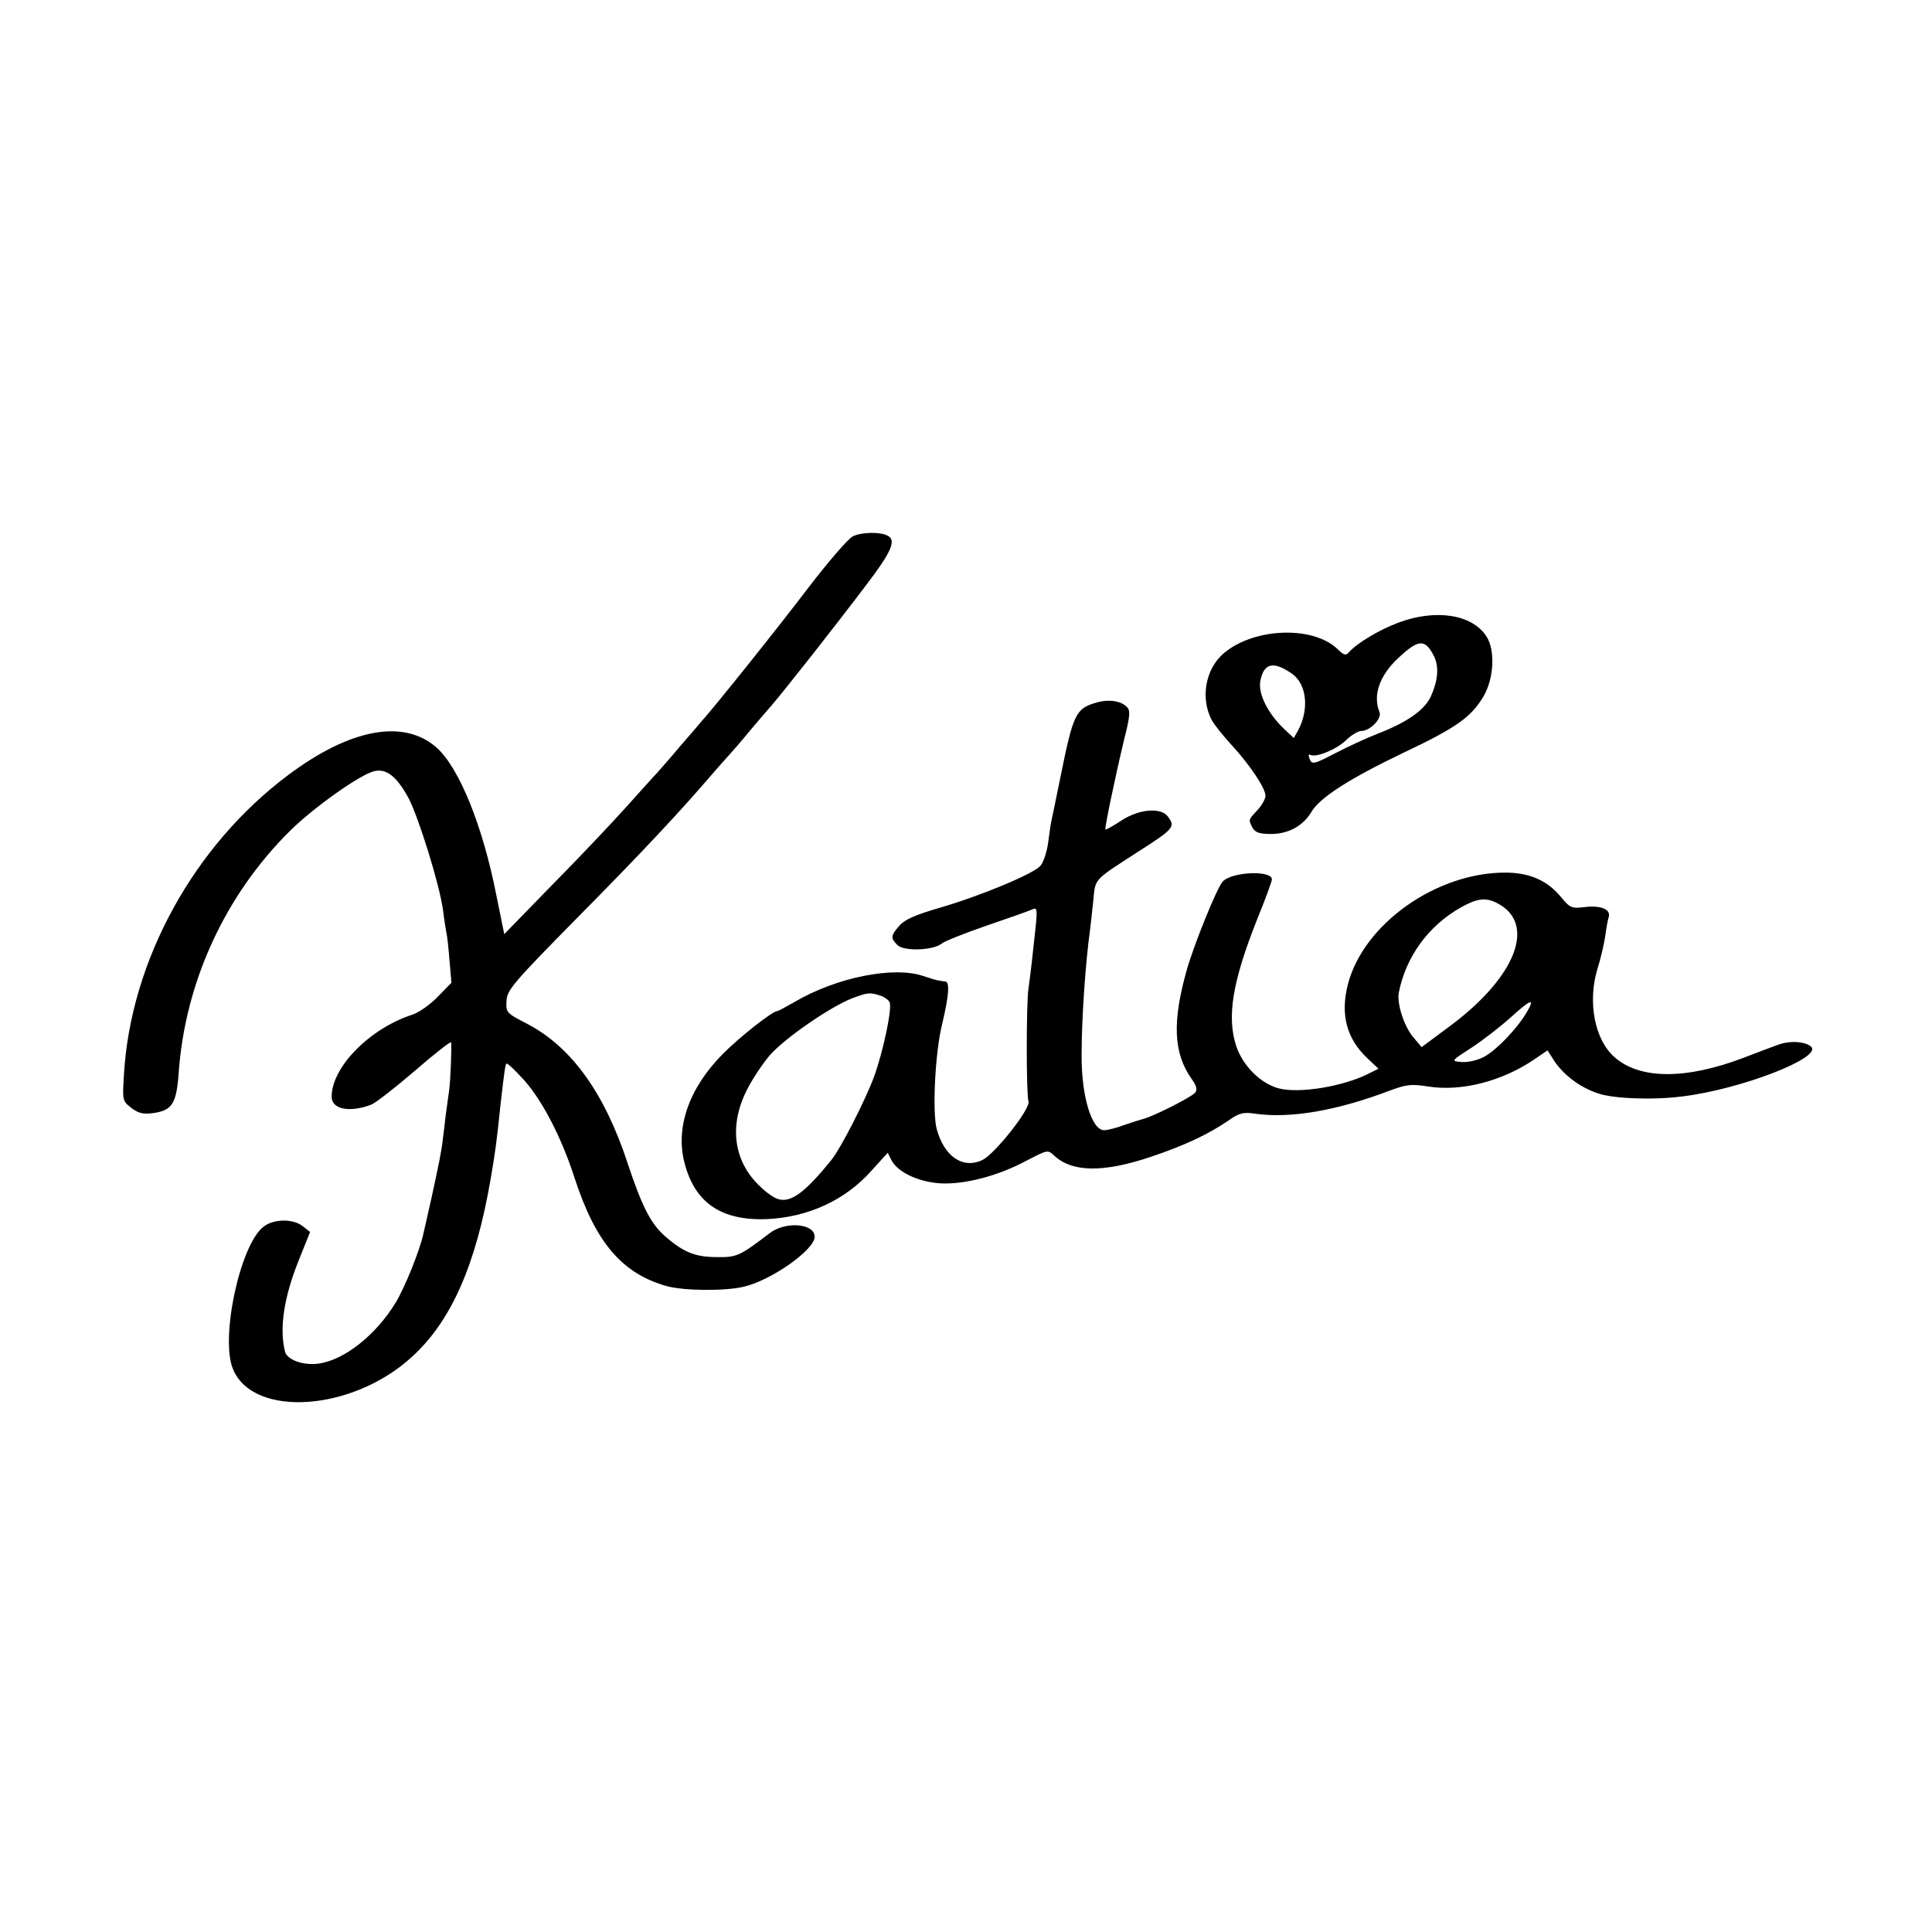 <?xml version="1.0" standalone="no"?>
<!DOCTYPE svg PUBLIC "-//W3C//DTD SVG 20010904//EN"
 "http://www.w3.org/TR/2001/REC-SVG-20010904/DTD/svg10.dtd">
<svg version="1.0" xmlns="http://www.w3.org/2000/svg"
 width="600pt" height="600pt" viewBox="0 0 600 600"
 preserveAspectRatio="xMidYMid meet">
<g transform="translate(0,600) scale(0.1,-0.1)"
fill="#000000" stroke="none">
<path d="M2648 4334 c-15 -8 -77 -80 -139 -161 -98 -129 -296 -376 -332 -415
-6 -8 -37 -43 -67 -78 -30 -36 -62 -72 -70 -81 -8 -8 -51 -56 -95 -105 -44
-49 -147 -158 -230 -242 l-149 -153 -24 118 c-42 216 -116 400 -187 462 -102
89 -268 58 -460 -86 -293 -219 -489 -576 -510 -929 -5 -81 -5 -83 22 -104 22
-17 37 -21 67 -17 61 8 74 29 81 126 20 282 145 553 347 752 73 72 217 174
260 184 38 9 70 -16 107 -84 32 -62 96 -268 107 -348 3 -26 8 -57 10 -68 3
-11 7 -51 10 -88 l6 -69 -43 -44 c-23 -24 -59 -49 -78 -55 -133 -43 -251 -163
-251 -255 0 -39 55 -50 122 -25 14 5 75 53 137 106 61 53 111 92 112 88 2 -17
-2 -120 -6 -148 -2 -16 -7 -52 -11 -80 -3 -27 -7 -61 -9 -75 -4 -37 -14 -84
-36 -185 -11 -49 -22 -97 -24 -106 -11 -52 -58 -168 -86 -214 -61 -101 -161
-180 -241 -190 -47 -6 -97 12 -103 38 -18 71 -3 169 42 281 l36 90 -23 18
c-30 24 -91 23 -122 -2 -73 -57 -135 -348 -94 -443 64 -151 370 -130 554 38
123 111 200 286 246 555 14 82 18 109 31 235 12 104 14 117 18 122 3 2 28 -22
56 -53 57 -65 115 -177 156 -304 65 -199 147 -295 285 -334 54 -15 182 -16
240 -2 86 20 220 115 220 155 0 42 -91 49 -140 11 -93 -71 -102 -75 -164 -74
-67 0 -104 15 -162 66 -43 38 -71 93 -114 223 -72 220 -175 364 -314 436 -64
33 -65 35 -63 71 2 34 21 56 222 260 200 202 322 333 416 443 19 22 43 49 54
61 11 12 38 43 60 70 22 26 54 64 71 83 43 50 205 256 297 378 74 97 90 134
66 148 -21 14 -85 13 -111 -1z"/>
<path d="M4342 4066 c-61 -23 -130 -65 -153 -92 -9 -11 -16 -9 -37 12 -78 72
-262 64 -354 -17 -55 -49 -70 -138 -35 -205 9 -16 37 -51 63 -79 56 -61 104
-133 104 -156 0 -10 -11 -30 -25 -45 -29 -31 -28 -29 -15 -55 8 -14 21 -19 57
-19 54 0 100 25 126 69 26 44 118 103 285 183 165 78 211 111 249 175 33 56
37 145 9 187 -44 68 -157 86 -274 42z m112 -105 c15 -32 12 -74 -10 -123 -19
-43 -75 -82 -169 -118 -33 -13 -89 -39 -124 -57 -73 -38 -77 -39 -85 -17 -3 8
-2 13 3 10 16 -10 79 15 110 44 17 17 39 30 49 30 27 0 65 39 56 59 -21 51 0
113 58 167 64 60 84 61 112 5z m-442 -53 c46 -32 55 -110 19 -177 l-13 -23
-30 28 c-51 49 -81 109 -74 149 11 56 40 63 98 23z"/>
<path d="M3405 3818 c-64 -18 -72 -35 -111 -228 -14 -69 -27 -132 -29 -140 -2
-8 -6 -39 -10 -68 -4 -29 -15 -61 -24 -71 -22 -25 -185 -93 -312 -130 -76 -22
-110 -37 -126 -56 -27 -31 -28 -38 -6 -60 20 -20 112 -17 138 5 9 7 71 32 138
55 67 23 130 45 141 50 17 8 18 4 12 -56 -9 -86 -16 -147 -22 -189 -7 -46 -7
-331 0 -350 8 -22 -103 -162 -142 -182 -61 -30 -120 10 -143 96 -14 52 -5 238
17 326 21 88 24 130 10 132 -6 0 -15 2 -21 3 -5 0 -27 7 -48 14 -92 31 -269
-4 -400 -81 -26 -15 -50 -28 -53 -28 -15 0 -118 -81 -170 -134 -105 -106 -147
-229 -118 -338 32 -124 115 -180 257 -174 127 6 243 59 324 151 l50 55 12 -24
c20 -37 84 -67 152 -71 75 -4 179 23 268 71 64 33 65 34 85 15 56 -52 153 -53
299 -4 107 36 179 70 242 113 34 24 46 27 85 21 109 -15 253 10 416 72 51 19
67 21 118 13 104 -17 231 16 331 84 l41 28 21 -33 c29 -43 78 -81 134 -100 46
-17 172 -22 264 -10 181 22 434 120 400 154 -18 17 -67 20 -104 6 -20 -7 -67
-25 -106 -40 -179 -68 -322 -68 -401 2 -62 54 -84 172 -53 274 10 31 20 76 24
100 3 24 8 52 11 61 7 24 -24 37 -75 31 -40 -5 -45 -3 -74 32 -41 50 -97 75
-171 75 -215 1 -442 -160 -490 -347 -24 -94 -4 -169 61 -230 l34 -32 -28 -14
c-79 -41 -218 -64 -282 -47 -56 15 -110 69 -131 129 -31 92 -13 202 65 398 25
61 45 116 45 122 0 29 -125 24 -153 -7 -18 -20 -88 -193 -111 -273 -46 -162
-42 -260 15 -340 16 -23 18 -33 10 -43 -12 -14 -133 -75 -161 -81 -8 -2 -35
-11 -59 -19 -24 -9 -52 -16 -62 -16 -39 0 -71 107 -70 235 0 115 13 294 26
385 2 14 6 54 10 90 7 73 -1 64 135 152 116 74 121 80 97 112 -21 29 -89 24
-144 -12 -26 -17 -49 -30 -50 -28 -3 3 28 153 58 279 19 75 20 91 8 102 -19
19 -57 24 -94 13z m1245 -623 c122 -63 59 -228 -145 -380 l-90 -67 -27 32
c-28 34 -50 103 -44 137 22 112 92 208 193 265 50 28 77 32 113 13z m-1913
-288 c11 -4 23 -13 26 -20 8 -20 -21 -156 -49 -232 -28 -75 -103 -221 -131
-256 -82 -102 -127 -135 -166 -123 -12 3 -37 20 -55 38 -83 77 -99 187 -44
298 17 35 50 84 72 110 47 54 188 151 257 178 49 18 54 19 90 7z m2006 -48
c-30 -53 -101 -126 -138 -143 -20 -10 -50 -16 -68 -14 -31 3 -31 3 34 45 35
23 89 65 119 92 64 58 78 63 53 20z"/>
</g>
</svg>
